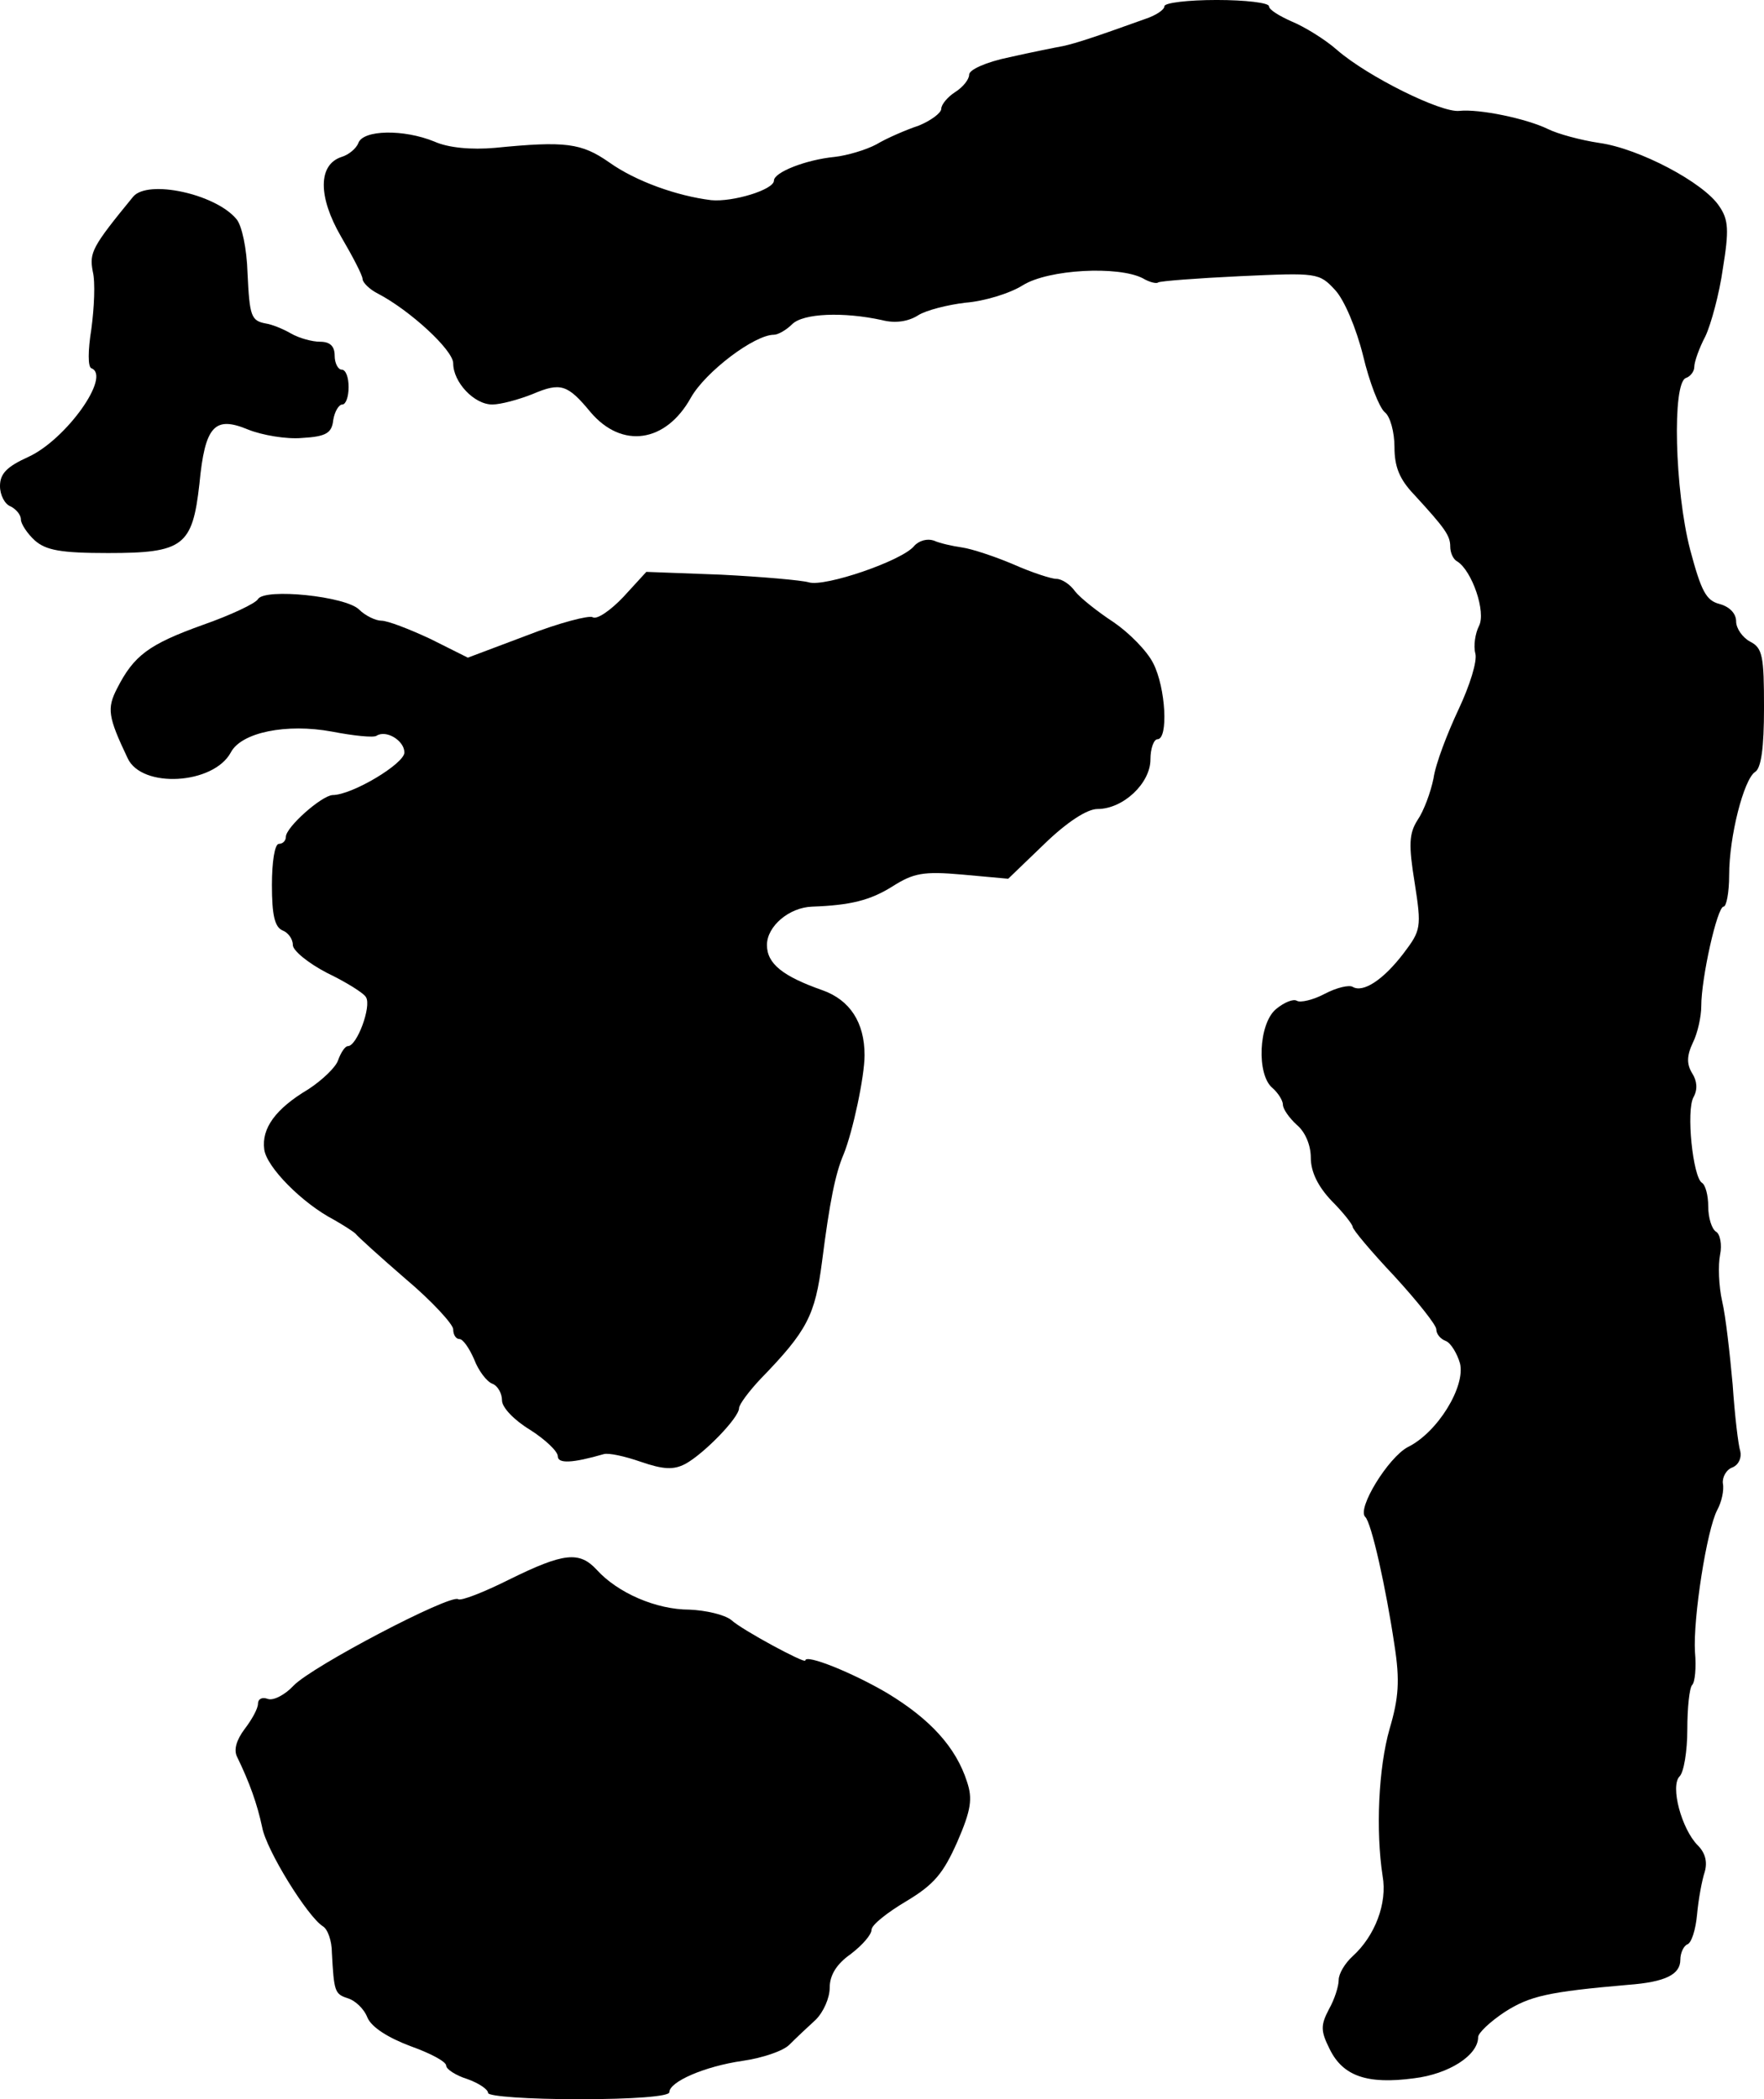 <?xml version="1.0" standalone="no"?>
<!DOCTYPE svg PUBLIC "-//W3C//DTD SVG 20010904//EN"
 "http://www.w3.org/TR/2001/REC-SVG-20010904/DTD/svg10.dtd">
<svg version="1.0" xmlns="http://www.w3.org/2000/svg"
 width="253pt" height="301pt" viewBox="0 0 253 301"
 preserveAspectRatio="xMidYMid meet">
<g transform="translate(0,301) scale(0.1,-0.1)"
fill="#000000" stroke="none">
<path d="M1670 3001 c0 -5 -12 -13 -27 -18 -75 -27 -100 -35 -118 -39 -11 -2
-46 -9 -77 -16 -34 -7 -58 -18 -58 -25 0 -7 -9 -18 -20 -25 -11 -7 -20 -18
-20 -24 0 -6 -15 -17 -32 -24 -18 -6 -46 -18 -61 -27 -15 -8 -42 -16 -60 -18
-41 -4 -87 -22 -87 -34 0 -13 -59 -31 -90 -28 -49 6 -108 27 -146 54 -40 28
-63 31 -164 21 -34 -3 -67 0 -87 9 -44 18 -102 17 -109 -2 -3 -8 -14 -17 -24
-20 -34 -11 -34 -57 -1 -114 17 -29 31 -56 31 -61 0 -5 10 -15 22 -21 46 -24
108 -81 108 -100 0 -27 30 -59 56 -59 12 0 38 7 58 15 40 17 50 14 83 -26 45
-53 108 -44 144 21 21 37 91 90 119 90 6 0 18 7 26 15 16 16 74 18 129 6 19
-5 38 -2 52 7 11 7 42 15 68 18 26 2 63 13 82 25 37 23 137 28 172 10 10 -6
20 -8 22 -6 3 2 55 6 118 9 110 5 113 5 136 -20 13 -14 30 -54 40 -94 9 -38
23 -74 31 -81 8 -6 14 -29 14 -50 0 -28 7 -46 28 -68 45 -49 52 -59 52 -75 0
-8 4 -18 10 -21 21 -13 42 -73 31 -93 -5 -10 -8 -28 -5 -39 3 -11 -8 -46 -24
-80 -16 -34 -33 -78 -36 -99 -4 -20 -14 -47 -23 -60 -12 -19 -13 -35 -4 -90
10 -64 9 -68 -16 -101 -29 -38 -58 -57 -73 -48 -5 3 -23 -1 -40 -10 -17 -9
-35 -13 -40 -10 -5 3 -18 -2 -30 -12 -25 -21 -28 -94 -5 -113 8 -7 15 -18 15
-24 0 -6 9 -19 20 -29 12 -10 20 -29 20 -47 0 -20 10 -41 30 -62 17 -17 30
-34 30 -37 0 -4 27 -36 60 -71 33 -36 60 -70 60 -76 0 -7 6 -14 14 -17 7 -3
16 -18 20 -32 8 -33 -32 -99 -75 -120 -28 -15 -73 -88 -61 -100 9 -8 30 -103
42 -184 8 -51 6 -76 -7 -120 -16 -56 -20 -146 -10 -211 7 -39 -11 -86 -43
-115 -11 -10 -20 -25 -20 -34 0 -9 -6 -28 -14 -42 -12 -23 -12 -31 1 -57 19
-39 54 -51 121 -42 50 6 92 33 92 59 0 6 17 22 38 36 36 23 62 29 177 39 54 4
75 15 75 36 0 10 5 20 10 22 6 2 12 21 14 43 2 22 7 49 11 61 4 14 1 27 -10
38 -23 23 -40 85 -26 99 6 6 11 36 11 67 0 31 3 60 7 64 4 4 6 25 4 47 -3 48
17 176 32 204 6 11 10 28 8 38 -1 9 5 20 14 23 9 4 13 14 11 23 -3 9 -8 52
-11 96 -4 44 -10 98 -15 119 -5 22 -6 52 -3 67 3 14 0 30 -6 33 -6 4 -11 20
-11 36 0 16 -4 31 -9 34 -13 8 -23 104 -12 123 6 11 5 23 -2 34 -8 13 -8 25 1
44 7 14 12 38 12 52 0 41 23 143 32 143 4 0 8 20 8 45 0 56 21 137 37 148 9 5
13 35 13 92 0 74 -2 86 -20 95 -11 6 -20 19 -20 29 0 11 -9 21 -24 25 -19 5
-26 18 -42 78 -22 85 -26 239 -6 246 6 2 12 9 12 16 0 7 7 27 16 44 8 17 20
61 25 97 9 55 8 70 -5 89 -22 34 -115 83 -172 91 -27 4 -60 13 -74 20 -31 15
-98 29 -127 26 -26 -3 -131 49 -175 87 -18 16 -48 34 -65 41 -18 8 -33 17 -33
22 0 5 -34 9 -75 9 -41 0 -75 -4 -75 -9z"/>
<path d="M191 2728 c-59 -72 -63 -80 -58 -107 4 -16 2 -53 -2 -83 -5 -31 -5
-54 0 -56 29 -11 -36 -102 -90 -127 -31 -14 -41 -24 -41 -42 0 -13 7 -26 15
-29 8 -4 15 -12 15 -19 0 -6 9 -20 20 -30 16 -14 37 -18 105 -18 108 0 121 10
131 99 8 84 22 98 70 78 20 -8 55 -14 77 -12 35 2 43 7 45 26 2 12 8 22 13 22
5 0 9 11 9 25 0 14 -4 25 -10 25 -5 0 -10 9 -10 20 0 14 -7 20 -21 20 -11 0
-30 5 -42 12 -12 7 -28 13 -35 14 -22 4 -24 10 -27 73 -1 34 -8 68 -16 77 -30
36 -127 57 -148 32z"/>
<path d="M1311 2227 c-17 -21 -128 -59 -151 -52 -10 3 -67 8 -126 11 l-107 4
-33 -36 c-18 -19 -38 -33 -44 -29 -5 3 -48 -8 -94 -26 l-85 -32 -54 27 c-30
14 -61 26 -70 26 -8 0 -23 7 -32 16 -19 19 -135 31 -145 15 -3 -6 -39 -23 -79
-37 -78 -28 -99 -44 -123 -91 -15 -29 -13 -41 15 -100 20 -44 123 -38 148 8
15 29 80 42 145 30 31 -6 60 -9 64 -6 14 9 40 -7 40 -24 0 -16 -75 -61 -103
-61 -16 -1 -67 -46 -67 -60 0 -5 -4 -10 -10 -10 -6 0 -10 -26 -10 -59 0 -43 4
-60 15 -65 8 -3 15 -12 15 -21 0 -8 22 -26 49 -40 27 -13 53 -29 56 -35 8 -13
-13 -70 -26 -70 -4 0 -10 -9 -14 -20 -3 -10 -23 -29 -43 -42 -47 -28 -67 -56
-63 -86 3 -25 54 -77 100 -101 14 -8 28 -17 31 -20 3 -4 35 -33 72 -65 38 -32
68 -65 68 -72 0 -8 4 -14 9 -14 5 0 14 -13 21 -29 6 -16 18 -32 26 -35 8 -3
14 -14 14 -24 0 -10 17 -28 40 -42 22 -14 40 -31 40 -38 0 -11 21 -10 66 3 7
2 30 -3 53 -11 32 -11 47 -12 64 -3 26 14 77 66 77 80 0 5 14 24 31 42 67 69
78 91 88 168 11 86 19 126 31 154 13 32 30 111 30 142 0 47 -21 79 -60 93 -57
20 -80 38 -80 65 0 27 32 54 65 55 55 2 83 9 115 29 30 19 44 22 100 17 l66
-6 52 50 c32 31 61 50 76 50 37 0 76 37 76 71 0 16 5 29 10 29 16 0 12 74 -6
109 -9 18 -35 44 -57 59 -23 15 -48 35 -55 44 -7 10 -19 18 -27 18 -7 0 -35 9
-62 21 -26 11 -59 22 -73 24 -14 2 -32 6 -41 10 -9 3 -21 0 -28 -8z"/>
<path d="M730 745 c-36 -18 -69 -31 -73 -28 -12 7 -209 -96 -236 -124 -12 -13
-29 -22 -37 -19 -8 3 -14 0 -14 -7 0 -7 -9 -23 -19 -36 -12 -16 -16 -30 -11
-40 18 -37 29 -68 36 -101 6 -33 65 -128 87 -142 7 -4 13 -21 13 -38 3 -55 4
-59 22 -65 11 -3 24 -15 29 -28 6 -14 30 -29 62 -41 28 -10 51 -22 51 -28 0
-5 14 -14 30 -19 17 -6 30 -15 30 -20 0 -5 59 -9 130 -9 78 0 130 4 130 10 0
15 50 37 105 45 28 4 58 14 67 23 10 10 27 26 38 36 11 11 20 31 20 46 0 18
10 34 30 48 17 13 30 28 30 35 0 7 23 25 50 41 40 24 53 40 73 85 20 46 22 62
14 86 -16 50 -53 90 -114 127 -49 29 -118 57 -118 47 0 -5 -91 44 -106 58 -10
8 -37 14 -60 15 -48 0 -103 24 -133 57 -25 27 -47 25 -126 -14z"/>
</g>
</svg>

